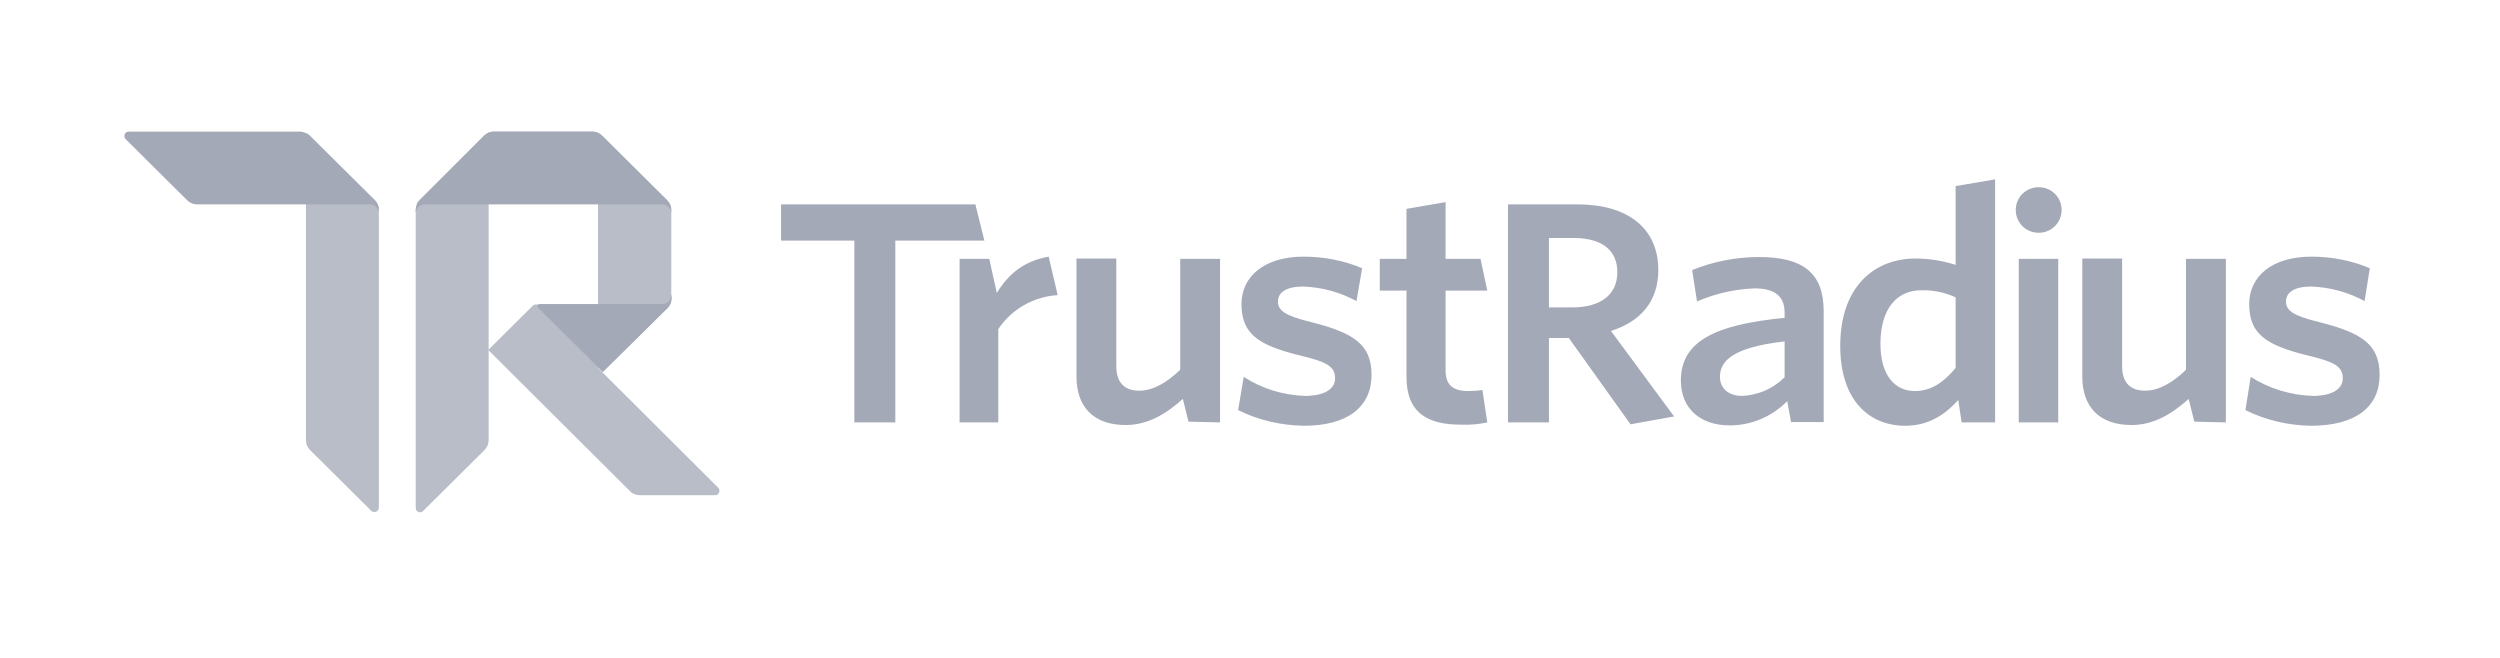 <svg width="95" height="25" viewBox="0 0 95 25" fill="none" xmlns="http://www.w3.org/2000/svg">
<path d="M11.611 5.042C11.668 5.071 11.726 5.099 11.768 5.142L14.239 7.596C14.339 7.695 14.396 7.823 14.396 7.965V19.286C14.396 19.386 14.325 19.457 14.225 19.457C14.182 19.457 14.139 19.442 14.111 19.414L11.783 17.102C11.683 17.002 11.626 16.875 11.626 16.733V5.042H11.611Z" fill="#B8BDC7"/>
<path d="M18.411 5.156C18.453 5.113 18.511 5.071 18.568 5.042V16.733C18.568 16.875 18.511 17.002 18.411 17.102L16.082 19.414C16.011 19.485 15.911 19.485 15.84 19.414C15.811 19.386 15.797 19.343 15.797 19.3V7.979C15.797 7.852 15.854 7.71 15.954 7.625L18.411 5.156Z" fill="#B8BDC7"/>
<path d="M22.895 14.151L22.723 13.98V11.569H20.367C20.324 11.569 20.281 11.583 20.238 11.625L18.553 13.299L23.952 18.676C24.052 18.776 24.18 18.818 24.323 18.818H27.165C27.265 18.818 27.337 18.747 27.337 18.648C27.337 18.605 27.323 18.563 27.294 18.535L22.895 14.151Z" fill="#B8BDC7"/>
<path d="M18.767 5C18.625 5 18.496 5.057 18.396 5.156L15.925 7.61C15.882 7.653 15.854 7.71 15.825 7.752H22.724V13.966L22.895 14.136L25.352 11.71C25.452 11.611 25.509 11.483 25.509 11.342V7.979C25.509 7.837 25.452 7.71 25.352 7.61L22.881 5.156C22.781 5.057 22.652 5 22.51 5H18.767Z" fill="#B8BDC7"/>
<path d="M11.755 5.156C11.655 5.057 11.526 5 11.383 5H4.899C4.799 5 4.728 5.071 4.728 5.17C4.728 5.213 4.742 5.255 4.785 5.298L7.113 7.61C7.213 7.71 7.341 7.766 7.484 7.766H14.054C14.24 7.766 14.397 7.923 14.397 8.107V7.979C14.397 7.837 14.34 7.71 14.24 7.61L11.755 5.156Z" fill="#A3A9B6"/>
<path d="M18.396 5.156C18.496 5.057 18.625 5 18.768 5H22.51C22.653 5 22.781 5.057 22.881 5.156L25.352 7.61C25.452 7.71 25.509 7.837 25.509 7.979V8.107C25.509 7.923 25.352 7.766 25.166 7.766H16.14C15.954 7.766 15.797 7.923 15.797 8.107V7.979C15.797 7.837 15.854 7.71 15.954 7.61L18.396 5.156Z" fill="#A3A9B6"/>
<path d="M25.509 11.214C25.509 11.398 25.352 11.554 25.166 11.554H20.509C20.467 11.554 20.424 11.597 20.424 11.639C20.424 11.668 20.438 11.682 20.452 11.696L22.909 14.136L25.366 11.71C25.466 11.611 25.523 11.483 25.523 11.342V11.214H25.509Z" fill="#A3A9B6"/>
<path d="M90.425 14.25C90.425 13.087 89.754 12.647 88.111 12.235C87.126 11.994 86.868 11.796 86.868 11.455C86.868 11.115 87.183 10.888 87.825 10.888C88.54 10.916 89.225 11.1 89.854 11.441L90.054 10.193C89.354 9.895 88.597 9.753 87.825 9.753C86.34 9.753 85.469 10.505 85.469 11.554C85.469 12.689 86.112 13.115 87.654 13.498C88.725 13.753 89.025 13.924 89.025 14.378C89.025 14.789 88.611 15.044 87.883 15.044C87.054 15.016 86.24 14.775 85.526 14.321L85.326 15.584C86.097 15.967 86.954 16.165 87.811 16.179C89.525 16.179 90.425 15.456 90.425 14.25ZM84.583 16.052V9.838H83.069V14.051C82.569 14.534 82.041 14.846 81.512 14.846C80.898 14.846 80.641 14.477 80.641 13.924V9.824H79.127V14.307C79.127 15.456 79.77 16.151 80.998 16.151C81.855 16.151 82.555 15.711 83.169 15.158L83.383 16.023L84.583 16.052ZM78.213 16.052V9.838H76.713V16.052H78.213ZM77.47 7.114C77.956 7.114 78.341 7.497 78.341 7.979C78.341 8.462 77.956 8.845 77.47 8.845C76.985 8.845 76.599 8.462 76.599 7.979C76.599 7.497 76.985 7.114 77.47 7.114ZM74.314 13.98C73.871 14.52 73.385 14.86 72.771 14.86C72.014 14.86 71.457 14.278 71.457 13.058C71.457 11.696 72.114 11.03 73 11.03C73.457 11.015 73.914 11.115 74.314 11.299V13.98ZM75.814 16.052V6.816L74.314 7.071V10.065C73.828 9.909 73.314 9.824 72.785 9.824C71.272 9.824 69.929 10.845 69.929 13.143C69.929 15.215 71.029 16.179 72.4 16.179C73.314 16.179 73.942 15.725 74.414 15.2L74.542 16.052H75.814ZM67.801 14.349C67.372 14.775 66.801 15.016 66.201 15.044C65.687 15.044 65.358 14.761 65.358 14.321C65.358 13.725 65.83 13.2 67.815 12.973V14.349H67.801ZM69.3 16.052V11.824C69.3 10.363 68.501 9.767 66.844 9.767C65.972 9.767 65.101 9.937 64.301 10.263L64.487 11.455C65.173 11.157 65.915 10.987 66.672 10.959C67.386 10.959 67.815 11.214 67.815 11.881V12.079C65.158 12.335 63.873 12.973 63.873 14.463C63.873 15.527 64.616 16.165 65.73 16.165C66.558 16.165 67.344 15.825 67.915 15.243L68.058 16.038H69.3V16.052ZM63.616 15.825L61.216 12.576C62.302 12.235 63.016 11.483 63.016 10.263C63.016 8.674 61.859 7.766 59.945 7.766H57.303V16.052H58.86V12.845H59.617L61.959 16.123L63.616 15.825ZM61.459 10.348C61.459 11.214 60.802 11.682 59.745 11.682H58.86V9.043H59.831C60.902 9.057 61.459 9.526 61.459 10.348ZM56.517 16.052L56.331 14.818C56.16 14.846 55.974 14.86 55.789 14.86C55.175 14.86 54.932 14.591 54.932 14.08V11.044H56.517L56.26 9.838H54.932V7.681L53.446 7.937V9.838H52.432V11.044H53.446V14.321C53.446 15.711 54.275 16.137 55.517 16.137C55.86 16.151 56.189 16.123 56.517 16.052ZM52.118 14.25C52.118 13.087 51.447 12.647 49.804 12.235C48.819 11.994 48.562 11.796 48.562 11.455C48.562 11.115 48.876 10.888 49.519 10.888C50.233 10.916 50.918 11.1 51.547 11.441L51.761 10.193C51.061 9.895 50.304 9.753 49.533 9.753C48.047 9.753 47.176 10.505 47.176 11.554C47.176 12.689 47.819 13.115 49.361 13.498C50.433 13.753 50.733 13.924 50.733 14.378C50.733 14.789 50.318 15.044 49.59 15.044C48.761 15.016 47.962 14.775 47.262 14.321L47.048 15.584C47.819 15.967 48.676 16.165 49.547 16.179C51.218 16.179 52.118 15.456 52.118 14.25ZM46.362 16.052V9.838H44.848V14.051C44.348 14.534 43.82 14.846 43.291 14.846C42.677 14.846 42.42 14.477 42.42 13.924V9.824H40.906V14.307C40.906 15.456 41.549 16.151 42.777 16.151C43.634 16.151 44.334 15.711 44.948 15.158L45.162 16.023L46.362 16.052ZM40.192 11.214L39.849 9.753C38.892 9.923 38.321 10.419 37.878 11.129L37.592 9.838H36.464V16.052H37.935V12.505C38.435 11.753 39.278 11.271 40.192 11.214Z" fill="#A3A9B6"/>
<path d="M37.407 9.143L37.064 7.766H29.68V9.143H32.465V16.052H34.022V9.143H37.407Z" fill="#A3A9B6"/>
</svg>
